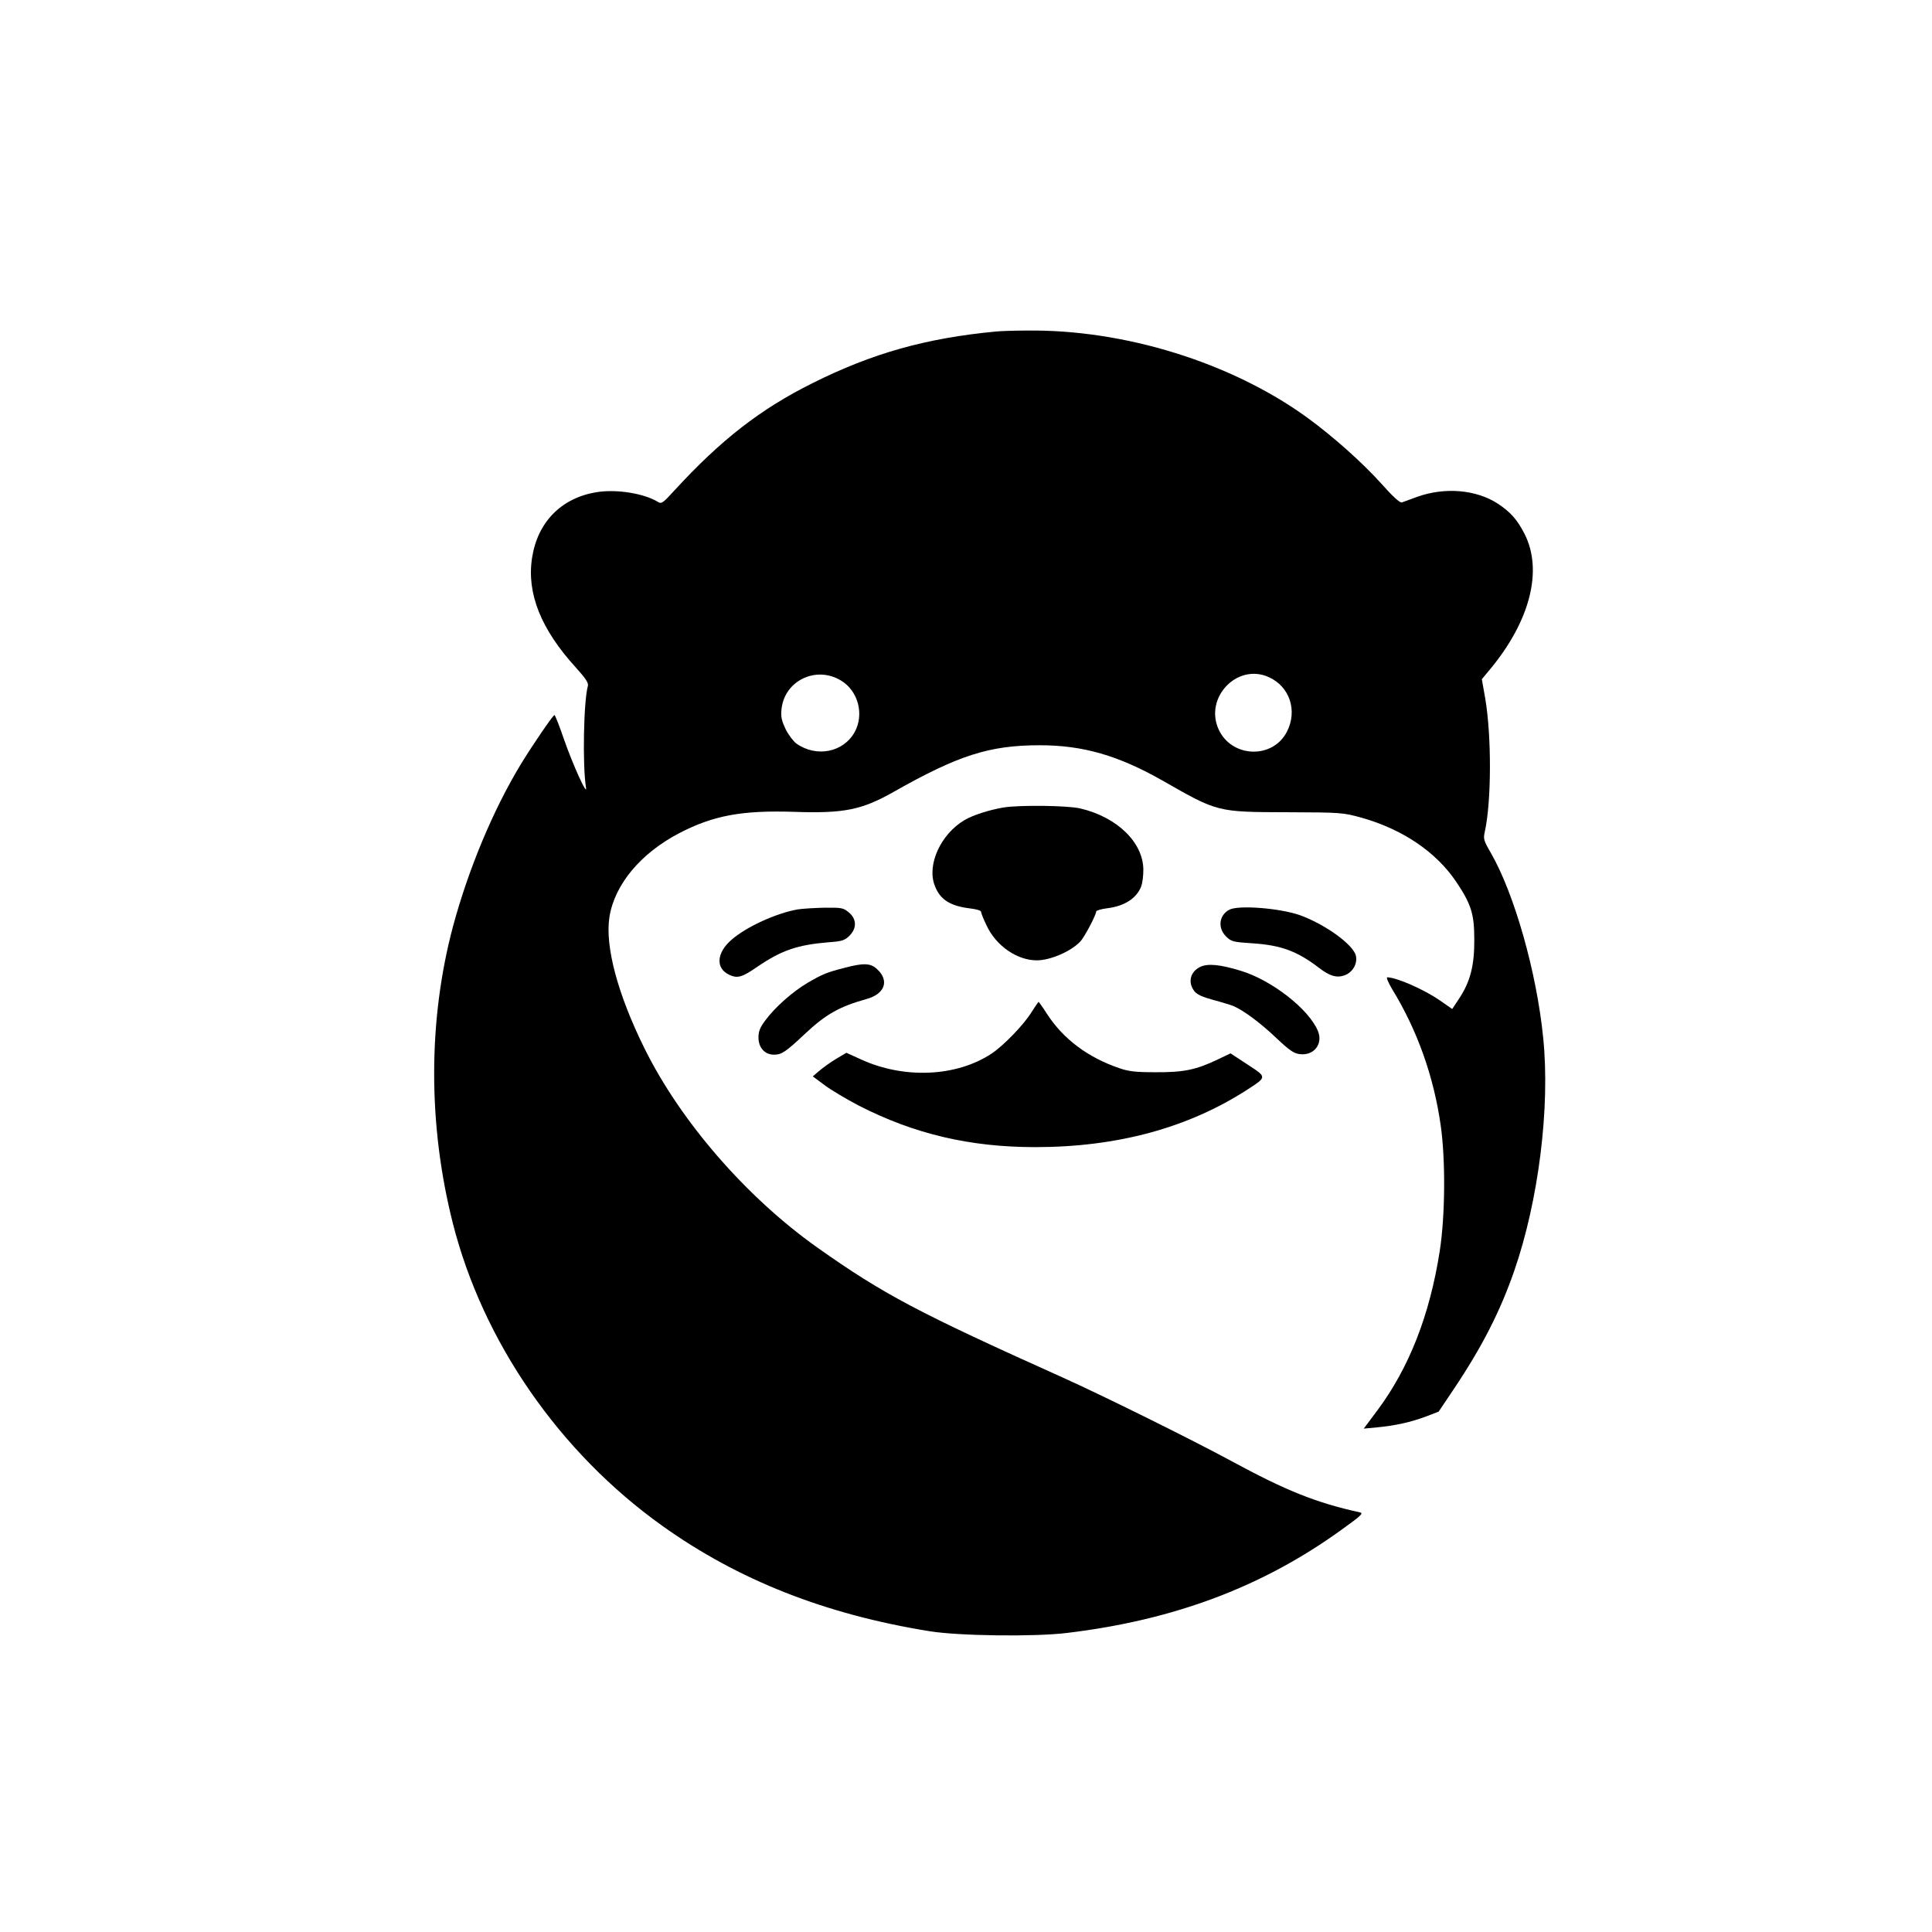 <?xml version="1.0" standalone="no"?>
<!DOCTYPE svg PUBLIC "-//W3C//DTD SVG 20010904//EN"
 "http://www.w3.org/TR/2001/REC-SVG-20010904/DTD/svg10.dtd">
<svg version="1.0" xmlns="http://www.w3.org/2000/svg"
 width="1024pt" height="1024pt" viewBox="0 0 1024 1024"
 preserveAspectRatio="xMidYMid meet">

<g transform="translate(0,1024) scale(0.1,-0.1)"
fill="#000000" stroke="none">
<path d="M5280 8483 c-371 -35 -656 -115 -974 -274 -275 -137 -485 -300 -731
-568 -62 -68 -69 -73 -88 -61 -74 45 -221 69 -327 51 -186 -31 -311 -159 -340
-348 -29 -188 47 -378 232 -581 52 -57 68 -82 64 -97 -23 -82 -29 -425 -10
-540 8 -50 -69 120 -117 257 -24 71 -47 128 -50 128 -8 0 -113 -154 -177 -258
-148 -244 -278 -555 -361 -862 -133 -499 -133 -1052 -1 -1573 159 -628 565
-1215 1110 -1604 403 -288 865 -470 1418 -559 156 -25 556 -30 727 -9 568 68
1039 245 1458 549 102 73 115 86 95 90 -232 51 -392 115 -683 273 -209 113
-673 343 -895 443 -766 344 -949 441 -1297 687 -377 267 -725 668 -917 1056
-142 287 -210 541 -186 696 27 172 165 338 370 445 181 94 332 122 610 113
262 -9 357 10 525 105 344 195 509 248 776 248 229 0 416 -54 652 -188 292
-167 288 -166 662 -167 283 -1 292 -2 388 -28 219 -61 399 -182 506 -342 79
-118 95 -170 95 -305 1 -136 -21 -223 -80 -312 l-37 -56 -66 46 c-86 59 -228
121 -278 122 -7 0 5 -28 27 -65 132 -216 219 -460 256 -720 26 -181 24 -478
-5 -665 -53 -340 -162 -618 -329 -843 l-74 -99 74 7 c93 9 176 27 258 58 l65
25 80 119 c150 224 245 410 320 625 130 374 192 871 154 1239 -35 349 -153
762 -277 978 -39 67 -41 75 -32 114 35 160 36 504 2 705 l-18 102 44 53 c212
256 280 523 183 716 -40 78 -75 117 -143 162 -115 74 -279 88 -426 36 -37 -14
-74 -27 -82 -30 -10 -3 -47 30 -110 101 -101 112 -256 250 -392 349 -403 292
-970 468 -1488 461 -69 0 -141 -3 -160 -5z m-821 -1851 c90 -55 122 -179 71
-272 -60 -108 -203 -136 -309 -61 -16 12 -42 46 -57 76 -21 45 -26 65 -22 105
15 153 185 234 317 152z m2266 19 c111 -50 153 -178 96 -289 -75 -147 -293
-139 -362 12 -77 169 99 353 266 277z"/>
<path d="M5318 5960 c-76 -13 -160 -40 -205 -66 -127 -75 -201 -237 -159 -347
28 -75 81 -109 189 -122 33 -4 57 -11 57 -18 0 -7 13 -39 29 -72 50 -108 162
-185 266 -185 73 0 183 48 232 101 22 24 83 140 83 158 0 5 26 13 58 17 92 11
157 53 181 117 6 16 11 54 11 86 0 145 -138 280 -334 326 -66 16 -325 19 -408
5z"/>
<path d="M4228 5420 c-114 -20 -274 -93 -352 -162 -78 -68 -84 -150 -12 -184
44 -21 68 -15 150 42 130 88 212 116 380 130 70 5 83 10 108 34 40 40 39 89
-3 124 -29 24 -37 26 -127 25 -53 -1 -118 -5 -144 -9z"/>
<path d="M6515 5418 c-55 -30 -62 -98 -15 -143 27 -26 36 -28 142 -35 149 -10
234 -42 348 -129 57 -44 93 -55 135 -41 44 15 72 63 61 106 -15 59 -166 167
-298 214 -107 37 -326 54 -373 28z"/>
<path d="M4475 5110 c-94 -24 -115 -33 -196 -80 -79 -47 -173 -130 -224 -200
-27 -36 -35 -57 -35 -89 0 -54 34 -91 82 -91 41 0 62 14 165 111 110 103 182
144 326 184 97 27 122 97 56 158 -35 33 -72 34 -174 7z"/>
<path d="M6363 5116 c-54 -25 -69 -82 -33 -129 14 -18 42 -31 101 -47 45 -12
94 -27 108 -33 53 -23 142 -89 225 -168 70 -66 93 -82 124 -86 76 -10 126 54
97 123 -48 116 -246 270 -410 319 -108 33 -172 39 -212 21z"/>
<path d="M5469 4878 c-41 -68 -149 -179 -213 -222 -187 -124 -466 -136 -695
-30 l-75 34 -54 -32 c-30 -18 -70 -47 -89 -63 l-35 -30 63 -47 c35 -26 116
-74 179 -107 294 -151 590 -221 937 -221 434 0 810 102 1123 304 106 69 106
66 2 134 l-90 59 -69 -33 c-115 -55 -182 -68 -328 -67 -107 0 -142 4 -194 22
-166 57 -295 154 -381 286 -23 36 -44 65 -45 65 -2 0 -18 -24 -36 -52z"/>
</g>
</svg>
